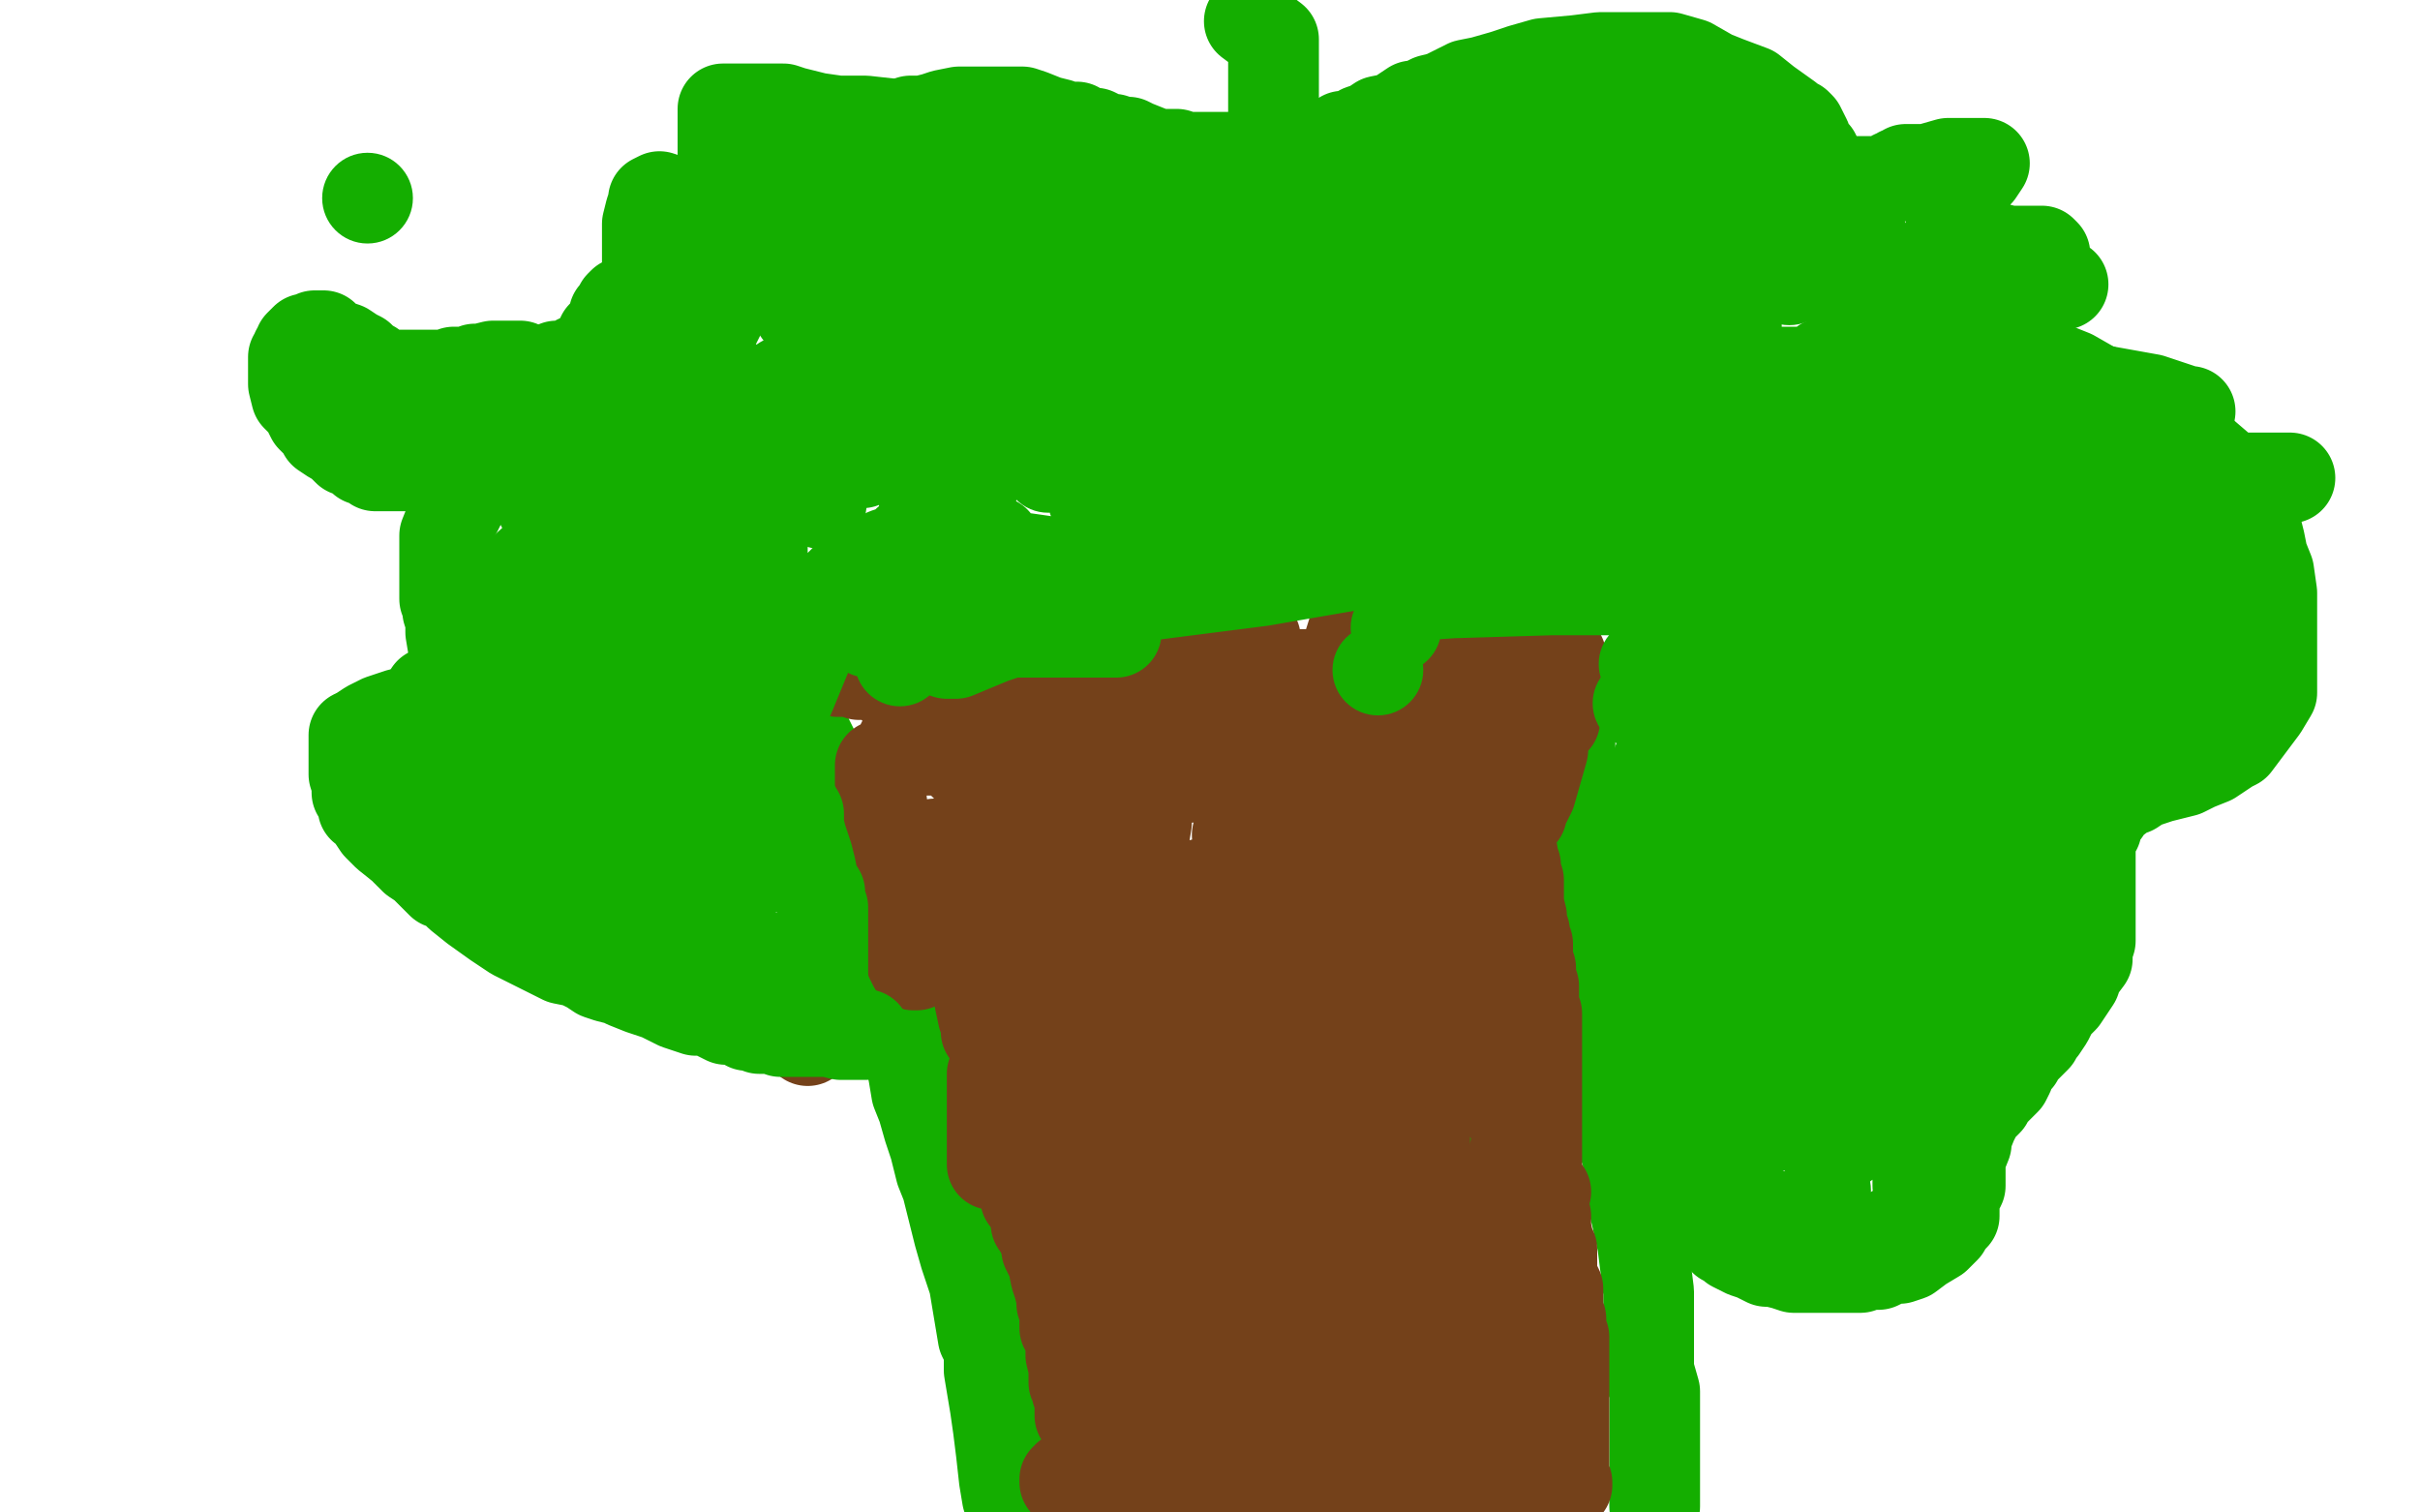 <?xml version="1.0" standalone="no"?>
<!DOCTYPE svg PUBLIC "-//W3C//DTD SVG 1.1//EN"
"http://www.w3.org/Graphics/SVG/1.1/DTD/svg11.dtd">

<svg width="800" height="500" version="1.1" xmlns="http://www.w3.org/2000/svg" xmlns:xlink="http://www.w3.org/1999/xlink" style="stroke-antialiasing: false"><desc>This SVG has been created on https://colorillo.com/</desc><rect x='0' y='0' width='800' height='500' style='fill: rgb(255,255,255); stroke-width:0' /><polyline points="265,242 266,241 266,241 266,242 267,244 269,248 271,252 273,261 277,269 280,277 282,287 285,296 287,304 289,312 291,318 293,325 295,330 297,338 298,342 301,350 302,355 303,361 305,366 307,373 309,379 311,387 313,392 315,400 316,404 317,408 319,415 322,424 323,430 324,436 325,442 327,446 327,453 328,459 329,465 330,472 331,480 332,489 333,495" style="fill: none; stroke: #14ae00; stroke-width: 30; stroke-linejoin: round; stroke-linecap: round; stroke-antialiasing: false; stroke-antialias: 0; opacity: 1.0"/>
<polyline points="519,231 519,232 519,232 519,235 519,235 519,236 519,236 519,237 519,237 519,238 519,238 519,241 519,243 519,247 519,250 519,255 519,260 519,265 520,274 521,280 522,285 523,291 524,296 525,304 526,310 527,315 528,321 529,326 529,330 530,333 530,337 531,340 532,342 532,345 532,346 533,349 533,350 533,352 535,356 535,358 536,361 536,365 536,372 537,379 539,386 539,394 541,402 543,411 544,419 545,427 545,436 545,442 545,448 545,453 547,460 547,465 547,470 547,475 547,479 547,483 547,488 547,491 547,494 547,496 547,498" style="fill: none; stroke: #14ae00; stroke-width: 30; stroke-linejoin: round; stroke-linecap: round; stroke-antialiasing: false; stroke-antialias: 0; opacity: 1.0"/>
<polyline points="422,442 422,441 422,441 421,440 421,440 420,440 420,440 420,439 420,439" style="fill: none; stroke: #74411a; stroke-width: 30; stroke-linejoin: round; stroke-linecap: round; stroke-antialiasing: false; stroke-antialias: 0; opacity: 1.0"/>
<circle cx="457.5" cy="394.5" r="15" style="fill: #74411a; stroke-antialiasing: false; stroke-antialias: 0; opacity: 1.0"/>
<circle cx="469.5" cy="346.5" r="15" style="fill: #74411a; stroke-antialiasing: false; stroke-antialias: 0; opacity: 1.0"/>
<polyline points="346,331 347,330 347,330" style="fill: none; stroke: #74411a; stroke-width: 30; stroke-linejoin: round; stroke-linecap: round; stroke-antialiasing: false; stroke-antialias: 0; opacity: 1.0"/>
<polyline points="455,291 456,290 456,290" style="fill: none; stroke: #74411a; stroke-width: 30; stroke-linejoin: round; stroke-linecap: round; stroke-antialiasing: false; stroke-antialias: 0; opacity: 1.0"/>
<circle cx="392.5" cy="478.5" r="15" style="fill: #74411a; stroke-antialiasing: false; stroke-antialias: 0; opacity: 1.0"/>
<polyline points="365,451 365,450 365,450" style="fill: none; stroke: #74411a; stroke-width: 30; stroke-linejoin: round; stroke-linecap: round; stroke-antialiasing: false; stroke-antialias: 0; opacity: 1.0"/>
<circle cx="342.5" cy="404.5" r="15" style="fill: #74411a; stroke-antialiasing: false; stroke-antialias: 0; opacity: 1.0"/>
<circle cx="342.5" cy="374.5" r="15" style="fill: #74411a; stroke-antialiasing: false; stroke-antialias: 0; opacity: 1.0"/>
<circle cx="437.5" cy="236.5" r="15" style="fill: #74411a; stroke-antialiasing: false; stroke-antialias: 0; opacity: 1.0"/>
<polyline points="348,256 347,256 347,256 346,256 346,256 345,256 345,256 344,257 344,257 343,257" style="fill: none; stroke: #74411a; stroke-width: 30; stroke-linejoin: round; stroke-linecap: round; stroke-antialiasing: false; stroke-antialias: 0; opacity: 1.0"/>
<polyline points="342,257 342,258 342,258 341,258 341,258 341,259 341,259 340,259" style="fill: none; stroke: #74411a; stroke-width: 30; stroke-linejoin: round; stroke-linecap: round; stroke-antialiasing: false; stroke-antialias: 0; opacity: 1.0"/>
<circle cx="345.5" cy="324.5" r="15" style="fill: #74411a; stroke-antialiasing: false; stroke-antialias: 0; opacity: 1.0"/>
<polyline points="367,306 368,306 368,306" style="fill: none; stroke: #74411a; stroke-width: 30; stroke-linejoin: round; stroke-linecap: round; stroke-antialiasing: false; stroke-antialias: 0; opacity: 1.0"/>
<polyline points="392,310 393,310 393,310 393,311 393,311 393,312 393,312 393,313 393,313 392,314 392,314 391,314 391,314 390,314 390,314" style="fill: none; stroke: #74411a; stroke-width: 30; stroke-linejoin: round; stroke-linecap: round; stroke-antialiasing: false; stroke-antialias: 0; opacity: 1.0"/>
<polyline points="444,436 466,475 466,475" style="fill: none; stroke: #74411a; stroke-width: 30; stroke-linejoin: round; stroke-linecap: round; stroke-antialiasing: false; stroke-antialias: 0; opacity: 1.0"/>
<polyline points="432,408 432,406 432,406 430,396 430,396 426,383 426,383 423,370 423,370 419,358 419,358 416,343 416,343 413,334 412,324 409,318 408,313 408,312" style="fill: none; stroke: #74411a; stroke-width: 30; stroke-linejoin: round; stroke-linecap: round; stroke-antialiasing: false; stroke-antialias: 0; opacity: 1.0"/>
<polyline points="277,339 275,340 275,340 274,340 274,340 272,340 272,340 271,340 271,340 271,341 271,341 269,341 269,341 268,341 267,342 267,344" style="fill: none; stroke: #74411a; stroke-width: 30; stroke-linejoin: round; stroke-linecap: round; stroke-antialiasing: false; stroke-antialias: 0; opacity: 1.0"/>
<polyline points="291,253 291,254 291,254 291,261 291,261 292,270 292,270 296,279 296,279 297,287 297,287 298,294 298,294 298,303 298,303 299,306 300,311 300,314 301,317 302,319 303,319 305,306 307,298 308,284 308,280 309,279 309,285 316,302 321,317 325,336 326,338 326,340 326,341 326,338 326,326 327,311 327,293 327,279 327,272 327,269 327,272 327,280 327,298 327,311 327,321 327,324 328,321 330,314 334,301 338,289 339,283 340,282 342,287 344,295 348,311 352,325 355,333 355,334 356,335 364,325 371,312 376,300 379,293 379,290 379,291 379,296 376,304 375,308 375,309 375,307 375,296 375,287 378,278 379,272 379,268 375,265 368,265 361,265 354,266 351,269 348,271 348,272 348,274 349,279 362,286 383,295 411,302 415,304 407,298 397,295 395,294 398,292 420,292 440,291 445,290 448,290 448,288 438,282 420,277 410,276 409,276 410,276 414,276 434,276 455,281 461,281 457,281 437,276 418,273 410,272 412,272 423,272 433,270 431,267 418,264 409,261 408,260 414,260 422,260 442,260 447,259 447,258 447,256 432,252 414,247 410,246 416,247 426,249 451,252 468,254 467,254 454,253 451,252 457,252 458,252 460,251 465,250 470,248 473,247 474,246 474,248 474,252 474,257 472,272 471,282 470,291 470,295 470,292 470,285 474,278 477,271 478,266 479,268 480,271 482,281 483,288 483,291 484,293 486,293 488,290 493,281 494,273 496,264 497,259 497,260 497,264 496,266 496,268 496,267 496,264 495,264 495,265 495,268 495,274 495,283 495,297 495,305 495,311 495,315 495,320 495,322 496,326 496,329 497,333 498,337 498,340 498,347 500,350 500,354 500,357 501,362 502,369 504,374 505,382 506,387 508,391 509,397 511,402 511,406 512,411 513,413 513,416 513,419 513,422 515,426 515,428 515,430 515,433 515,434 516,436 516,437 516,439 516,440 517,442 517,445 517,447 517,449 517,451 517,452 517,454 517,455 517,457 517,459 517,462 517,463 517,464 517,465 517,466 517,468 517,469 517,470 517,472 517,473 517,475 517,476 517,478 517,480 517,481 517,483 517,484 517,485 517,487 517,488 517,490 517,491 518,491 518,490 516,485 508,480 501,477 493,473 485,470 483,470 481,470 480,470 479,470 477,470 476,470 475,470 473,470 472,470 470,471 468,473 466,474 466,475 465,477 463,477 462,478 461,479 460,479 457,480 455,480 453,481 452,481 449,482 446,482 443,482 440,482 436,481 433,479 429,478 425,477 422,477 418,477 416,476 413,476 408,475 407,475 404,475 402,475 401,475 398,476 397,476 394,477 393,478 392,478 391,479 389,480 387,481 385,483 383,484 382,484 381,485 379,486 377,487 376,487 375,487 373,487 370,487 369,487 367,487 366,487 364,487 363,488 361,488 360,488 358,488 355,488 354,488 353,488 352,489 352,490 353,490 356,493 362,494 374,499 379,499 382,499 385,499 388,499 391,499 393,499 395,499 399,499 402,499 406,499 408,499 411,499 413,499 415,499 417,499 419,499 421,499 424,499 426,499 471,492 457,486 444,481 439,481 438,480 437,479 437,481 437,483 441,485 444,487 448,487 451,488 455,488 456,489 459,489 460,489 462,489 465,489 468,489 471,489 473,489 474,489 475,489 476,489 477,489 479,489 480,489 483,489 486,489 489,489 490,489 491,489 492,489 493,489 495,489 496,490 498,490 499,491 501,491 502,491 504,491 505,491 505,490 505,489 507,488 507,485 507,483 507,479 507,473 507,468 506,463 505,458 504,454 503,451 503,447 502,444 501,438 501,435 501,428 501,422 501,415 501,410 501,403 501,395 501,386 500,380 499,374 498,372 498,371 498,370 496,375 492,386 490,397 486,406 486,410 484,408 483,399 479,365 475,342 472,324 471,312 471,308 471,310 471,316 471,332 471,350 471,370 471,378 471,383 471,385 471,386 471,385 471,374 471,358 471,339 471,327 471,318 471,317 471,323 471,347 471,380 471,406 471,430 471,445 471,452 471,450 471,437 471,424 471,408 471,392 471,376 471,363 471,359 471,360 471,377 471,396 471,412 471,427 471,433 471,438 471,439 470,437 470,433 468,414 463,388 458,355 455,327 452,305 450,294 450,293 448,299 447,322 447,351 447,392 447,411 447,417 447,421 447,418 447,412 443,390 441,361 441,349 440,310 438,291 438,284 438,283 438,284 438,291 438,318 438,361 438,394 438,418 438,435 437,444 437,446 435,436 432,416 428,389 426,365 422,344 421,334 421,332 421,340 421,363 419,389 417,412 416,430 415,438 415,442 413,441 412,436 408,419 405,395 401,368 397,342 396,331 395,328 395,335 395,359 395,385 395,415 395,424 394,429 394,430 394,429 392,415 390,396 386,385 384,363 380,339 380,334 380,336 380,363 380,378 380,397 380,409 380,413 380,414 380,406 380,398 380,385 380,377 380,372 380,368 380,369 380,371 379,376 378,379 377,384 376,387 375,388 365,372 359,356 352,339 346,328 345,324 345,323 345,326 345,333 345,335 345,342 345,347 345,348 345,345 345,341 345,334 344,330 344,333 344,339 344,357 344,368 344,372 344,374 343,374 339,364 337,355 335,349 334,352 333,359 332,364 332,366 331,366 329,360 328,358 328,356 328,355 328,359 328,366 328,377 328,383 328,385 328,382 329,381 331,381 332,382 334,386 335,388 336,390 337,391 338,392 338,393 339,394 339,395 339,396 341,397 341,399 342,401 343,403 343,404 344,404 344,406 345,407 345,408 345,409 346,410 346,413 348,417 349,422 350,425 351,429 351,431 352,433 352,436 352,438 352,439 353,440 354,441 354,442 354,444 354,446 354,448 355,452 355,453 355,455 355,457 356,458 356,460 357,462 357,463 357,464 357,465 357,466 357,467 357,468 358,468 359,468 363,467 371,465 381,463 388,463 390,462 391,462 392,462 392,460 392,457 392,453 391,447 388,438 386,434 384,429 382,426 381,422 380,419 378,415 376,411 374,407 373,404 372,402 372,405 372,410 372,426 372,433 372,434 372,431 370,424 367,410 363,396 362,382 361,380 361,385 361,407 361,417 361,421 361,420 361,407 359,396 359,382 359,375 359,373 359,376 361,395 365,417 367,437 371,449 373,455 374,455 375,455 382,453 392,447 403,441 412,434 414,433 415,438 416,447 417,455 419,458 421,458 422,456 422,458 422,459 422,465 421,466 420,467 420,468 419,468 419,467 419,465 420,465 425,463 426,463 428,463 432,463 436,463 440,463 444,463 447,463 449,463 454,463 460,464 462,465 463,465 465,465 467,465 468,465 471,464 474,463 474,462 476,462 477,461 477,460 478,459 478,457 478,456 478,454 478,453 478,452 478,451 479,449 480,448 480,447 480,446 481,444 483,442 484,439 485,438 486,438 488,438 490,438 491,437 492,435 494,432 496,428 497,424 500,419 501,413 504,409 504,408 504,406 505,402 506,400 507,398 508,397 508,395 508,394 508,393 508,391 508,390 508,388 508,387 508,385 508,384 508,383 508,381 508,379 508,378 508,376 508,374 508,372 508,369 508,368 508,366 508,365 508,363 508,362 508,361 508,360 508,359 508,358 508,357 508,356 508,355 508,353 508,352 508,350 508,348 508,345 508,343 508,341 508,338 508,335 507,334 507,333 507,332 507,331 507,330 507,329 507,327 507,326 506,323 506,322 506,320 505,318 505,315 505,312 504,311 504,309 504,308 503,307 503,305 503,303 502,299 502,298 502,296 502,293 502,291 501,288 501,286 500,284 500,282 499,279 499,278 499,277 499,275 499,274 499,271 499,270 497,267 497,266 497,265 497,264 497,263 497,262 497,261 497,260 497,259 497,258 497,256 497,255 497,254 497,253 497,251 497,250 497,248 497,246 497,245 497,244 497,242 497,241 497,239 497,238 497,237 497,236 497,235 497,234 497,232 497,230 497,229 497,227 496,226 494,225 490,223 487,222 483,221 481,221 478,220 477,220 475,220 472,220 469,220 465,220 462,220 459,220 457,220 456,220 454,221 452,221 448,221 445,222 442,222 439,223 437,223 434,223 431,223 426,223 424,223 420,223 417,223 414,223 410,223 407,223 403,223 401,223 397,223 395,223 392,223 391,223 389,223 388,223 386,223 385,223 381,223 378,223 374,223 369,223 366,223 362,223 357,223 351,223 348,223 342,223 337,223 331,223 325,223 320,223 316,223 313,223 311,223 310,223 307,223 301,223 298,223 295,223 292,223 291,223 289,223 286,223 284,223 281,222 278,222 277,222 275,221 271,220 271,219 271,218 271,216 271,215 271,213 271,210 271,209 271,207 271,205 272,203 272,202 273,203 273,204 276,207 279,210 284,216 287,220 291,223 293,225 295,227 296,227 297,227 300,227 306,226 309,224 309,219 311,217 311,213 311,212 312,214 313,220 315,226 316,231 318,234 319,234 323,229 326,223 327,218 327,213 327,220 326,225 322,237 321,248 320,252 320,253 319,253 318,252 319,248 322,240 323,235 324,234 324,233 321,233 316,233 304,239 299,244 298,246 298,248 299,248 303,248 314,248 321,244 323,244 324,244 324,245 324,249 324,252 324,256 324,257 325,257 329,257 342,249 350,243 354,237 355,235 354,237 351,240 348,247 346,252 346,255 346,253 348,247 353,233 356,221 358,216 358,219 355,229 353,238 353,244 353,245 353,247 354,246 358,243 370,232 379,223 383,217 383,219 383,226 380,241 379,250 379,252 380,251 383,247 391,233 397,225 398,222 398,221 398,224 394,235 393,248 393,253 392,257 393,257 396,252 405,236 412,221 415,212 415,211 415,216 413,243 412,256 412,264 412,266 412,265 416,259 421,252 437,229 447,213 450,200 450,198 450,200 444,219 439,239 435,254 434,262 434,263 434,261 436,253 442,235 450,216 452,207 452,204 452,212 452,222 452,239 452,254 455,263 456,263 458,263 466,260 478,245 489,229 499,215 501,212 502,216 502,241 502,256 502,265 502,268 503,269 503,268 506,262 510,248 511,235 513,227 513,229 513,234 513,238 513,239 514,238 514,235 515,225 516,219 516,217 515,217 514,217 512,218 511,219 510,219 509,220" style="fill: none; stroke: #74411a; stroke-width: 30; stroke-linejoin: round; stroke-linecap: round; stroke-antialiasing: false; stroke-antialias: 0; opacity: 1.0"/>
<polyline points="286,342 284,342 284,342 281,342 281,342 278,342 278,342 274,341 274,341 269,341 269,341 266,341 266,341 264,341 264,341 261,341 260,341 258,341 256,340 255,340 253,340 251,340 249,339 247,339 246,338 243,337 242,337 240,337 234,334 230,334 227,333 224,332 222,331 218,329 215,328 212,327 207,325 205,324 201,323 198,322 195,320 191,318 186,317 180,314 176,312 170,309 164,305 157,300 152,296 149,293 146,292 144,290 140,286 137,284 133,280 128,276 125,273 123,270 122,268 120,267 120,264 118,262 118,259 117,256 117,251 117,247 117,245 117,243 119,242 122,240 126,238 132,236 134,236 138,234 140,234 143,232 146,232 148,231 149,230 150,229 150,227 150,223 150,219 150,215 149,209 149,208 149,205 148,202 148,200 147,198 147,196 147,194 147,192 147,189 147,185 147,182 147,177 149,172 151,169 153,165 154,161 156,159 158,155 160,151 161,149 163,145 165,143 166,140 167,137 169,133 170,132 170,131 171,130 172,127 173,127 174,126 175,124 177,124 178,123 179,123 182,122 184,121 186,121 188,121 191,119 192,119 197,118 201,117 204,117 207,117 209,115 210,115 213,115 216,115 218,115 220,115 221,115 222,115 224,115 225,115 227,115 228,115 229,115 230,114 231,114 233,112 235,110 237,106 239,102 240,100 241,97 242,94 242,93 243,91 244,89 244,87 244,86 246,83 247,81 249,77 251,74 253,69 255,64 257,61 258,59 261,58 263,56 264,56 266,54 268,53 270,53 273,51 278,49 281,48 287,46 288,45 290,44 292,43 295,42 296,42 298,41 301,40 303,40 305,40 309,39 312,38 317,37 319,37 321,37 323,37 325,37 328,37 329,37 332,37 335,37 338,37 341,38 346,40 350,41 352,42 354,42 356,42 359,44 362,44 364,45 366,46 368,46 371,47 373,47 375,48 380,50 383,51 387,51 389,51 392,52 393,52 395,52 398,52 400,52 405,52 409,52 412,52 419,52 423,52 427,51 430,49 435,49 439,47 441,47 444,45 447,45 450,43 453,42 456,40 461,39 464,37 467,35 469,35 473,33 477,32 481,30 485,28 490,27 497,25 503,23 510,21 521,20 529,19 534,19 540,19 544,19 547,19 552,19 559,21 566,25 571,27 579,30 584,34 591,39 592,40 594,41 595,42 596,44 597,46 598,49 600,51 600,53 602,56 604,59 605,63 608,67 610,70 611,73 612,75 616,80 619,84 622,88 627,91 630,94 633,97 637,100 643,104 647,107 651,109 655,111 659,113 665,115 672,118 680,122 685,124 692,128 697,130 704,133 707,135 717,140 723,144 726,148 733,154 735,158 739,162 743,167 746,175 747,179 748,184 750,189 751,196 751,201 751,206 751,211 751,216 751,221 751,225 751,229 748,234 745,238 742,242 739,246 737,247 731,251 726,253 722,255 718,256 714,257 711,258 708,259 705,261 704,261 701,263 697,266 696,268 693,272 693,274 691,276 691,277 691,280 691,282 691,284 691,287 691,291 691,294 691,298 691,300 691,301 691,304 691,307 691,309 691,311 690,314 690,317 687,321 686,324 684,327 682,330 679,333 677,337 675,340 674,341 673,343 671,345 668,348 667,350 666,351 664,354 664,355 663,357 661,359 660,360 659,361 658,362 657,364 655,366 654,367 653,368 653,369 652,371 650,376 650,378 648,383 648,386 648,388 648,390 648,391 648,392 646,396 646,398 646,400 646,402 644,404 643,406 640,409 635,412 631,415 628,416 625,416 621,418 619,418 618,418 616,418 615,419 613,419 610,419 607,419 605,419 603,419 601,419 600,419 598,419 597,419 595,419 593,419 590,418 586,417 584,417 580,415 577,414 575,413 573,412 573,411 572,411 571,410 570,410 569,408 567,407 566,407 564,405 563,405 562,404 562,403" style="fill: none; stroke: #14ae00; stroke-width: 30; stroke-linejoin: round; stroke-linecap: round; stroke-antialiasing: false; stroke-antialias: 0; opacity: 1.0"/>
<circle cx="517.5" cy="177.5" r="15" style="fill: #14ae00; stroke-antialiasing: false; stroke-antialias: 0; opacity: 1.0"/>
<circle cx="562.5" cy="143.5" r="15" style="fill: #14ae00; stroke-antialiasing: false; stroke-antialias: 0; opacity: 1.0"/>
<polyline points="577,294 577,295 577,295" style="fill: none; stroke: #14ae00; stroke-width: 30; stroke-linejoin: round; stroke-linecap: round; stroke-antialiasing: false; stroke-antialias: 0; opacity: 1.0"/>
<circle cx="542.5" cy="129.5" r="15" style="fill: #14ae00; stroke-antialiasing: false; stroke-antialias: 0; opacity: 1.0"/>
<circle cx="573.5" cy="54.5" r="15" style="fill: #14ae00; stroke-antialiasing: false; stroke-antialias: 0; opacity: 1.0"/>
<circle cx="245.5" cy="291.5" r="15" style="fill: #14ae00; stroke-antialiasing: false; stroke-antialias: 0; opacity: 1.0"/>
<circle cx="305.5" cy="165.5" r="15" style="fill: #14ae00; stroke-antialiasing: false; stroke-antialias: 0; opacity: 1.0"/>
<circle cx="391.5" cy="114.5" r="15" style="fill: #14ae00; stroke-antialiasing: false; stroke-antialias: 0; opacity: 1.0"/>
<circle cx="514.5" cy="100.5" r="15" style="fill: #14ae00; stroke-antialiasing: false; stroke-antialias: 0; opacity: 1.0"/>
<circle cx="455.5" cy="221.5" r="15" style="fill: #14ae00; stroke-antialiasing: false; stroke-antialias: 0; opacity: 1.0"/>
<circle cx="424.5" cy="163.5" r="15" style="fill: #14ae00; stroke-antialiasing: false; stroke-antialias: 0; opacity: 1.0"/>
<circle cx="411.5" cy="125.5" r="15" style="fill: #14ae00; stroke-antialiasing: false; stroke-antialias: 0; opacity: 1.0"/>
<circle cx="457.5" cy="126.5" r="15" style="fill: #14ae00; stroke-antialiasing: false; stroke-antialias: 0; opacity: 1.0"/>
<circle cx="496.5" cy="135.5" r="15" style="fill: #14ae00; stroke-antialiasing: false; stroke-antialias: 0; opacity: 1.0"/>
<circle cx="477.5" cy="100.5" r="15" style="fill: #14ae00; stroke-antialiasing: false; stroke-antialias: 0; opacity: 1.0"/>
<circle cx="498.5" cy="74.5" r="15" style="fill: #14ae00; stroke-antialiasing: false; stroke-antialias: 0; opacity: 1.0"/>
<circle cx="535.5" cy="73.5" r="15" style="fill: #14ae00; stroke-antialiasing: false; stroke-antialias: 0; opacity: 1.0"/>
<polyline points="659,230 660,229 660,229 665,225 665,225 673,220 673,220 679,215 679,215 682,214 682,214" style="fill: none; stroke: #14ae00; stroke-width: 30; stroke-linejoin: round; stroke-linecap: round; stroke-antialiasing: false; stroke-antialias: 0; opacity: 1.0"/>
<circle cx="636.5" cy="197.5" r="15" style="fill: #14ae00; stroke-antialiasing: false; stroke-antialias: 0; opacity: 1.0"/>
<circle cx="566.5" cy="87.5" r="15" style="fill: #14ae00; stroke-antialiasing: false; stroke-antialias: 0; opacity: 1.0"/>
<circle cx="607.5" cy="180.5" r="15" style="fill: #14ae00; stroke-antialiasing: false; stroke-antialias: 0; opacity: 1.0"/>
<circle cx="627.5" cy="164.5" r="15" style="fill: #14ae00; stroke-antialiasing: false; stroke-antialias: 0; opacity: 1.0"/>
<circle cx="381.5" cy="155.5" r="15" style="fill: #14ae00; stroke-antialiasing: false; stroke-antialias: 0; opacity: 1.0"/>
<circle cx="346.5" cy="154.5" r="15" style="fill: #14ae00; stroke-antialiasing: false; stroke-antialias: 0; opacity: 1.0"/>
<circle cx="331.5" cy="98.5" r="15" style="fill: #14ae00; stroke-antialiasing: false; stroke-antialias: 0; opacity: 1.0"/>
<circle cx="339.5" cy="118.5" r="15" style="fill: #14ae00; stroke-antialiasing: false; stroke-antialias: 0; opacity: 1.0"/>
<circle cx="576.5" cy="224.5" r="15" style="fill: #14ae00; stroke-antialiasing: false; stroke-antialias: 0; opacity: 1.0"/>
<circle cx="543.5" cy="219.5" r="15" style="fill: #14ae00; stroke-antialiasing: false; stroke-antialias: 0; opacity: 1.0"/>
<circle cx="636.5" cy="274.5" r="15" style="fill: #14ae00; stroke-antialiasing: false; stroke-antialias: 0; opacity: 1.0"/>
<circle cx="612.5" cy="310.5" r="15" style="fill: #14ae00; stroke-antialiasing: false; stroke-antialias: 0; opacity: 1.0"/>
<circle cx="598.5" cy="365.5" r="15" style="fill: #14ae00; stroke-antialiasing: false; stroke-antialias: 0; opacity: 1.0"/>
<circle cx="541.5" cy="232.5" r="15" style="fill: #14ae00; stroke-antialiasing: false; stroke-antialias: 0; opacity: 1.0"/>
<circle cx="576.5" cy="315.5" r="15" style="fill: #14ae00; stroke-antialiasing: false; stroke-antialias: 0; opacity: 1.0"/>
<circle cx="557.5" cy="349.5" r="15" style="fill: #14ae00; stroke-antialiasing: false; stroke-antialias: 0; opacity: 1.0"/>
<circle cx="554.5" cy="321.5" r="15" style="fill: #14ae00; stroke-antialiasing: false; stroke-antialias: 0; opacity: 1.0"/>
<circle cx="543.5" cy="261.5" r="15" style="fill: #14ae00; stroke-antialiasing: false; stroke-antialias: 0; opacity: 1.0"/>
<circle cx="562.5" cy="262.5" r="15" style="fill: #14ae00; stroke-antialiasing: false; stroke-antialias: 0; opacity: 1.0"/>
<circle cx="573.5" cy="259.5" r="15" style="fill: #14ae00; stroke-antialiasing: false; stroke-antialias: 0; opacity: 1.0"/>
<circle cx="590.5" cy="256.5" r="15" style="fill: #14ae00; stroke-antialiasing: false; stroke-antialias: 0; opacity: 1.0"/>
<circle cx="607.5" cy="238.5" r="15" style="fill: #14ae00; stroke-antialiasing: false; stroke-antialias: 0; opacity: 1.0"/>
<polyline points="643,139 643,140 643,140 642,152 642,152 639,162 639,162 637,173 637,173 636,182 636,182 634,187 634,187 634,190 634,191 634,192 634,193" style="fill: none; stroke: #14ae00; stroke-width: 30; stroke-linejoin: round; stroke-linecap: round; stroke-antialiasing: false; stroke-antialias: 0; opacity: 1.0"/>
<circle cx="625.5" cy="232.5" r="15" style="fill: #14ae00; stroke-antialiasing: false; stroke-antialias: 0; opacity: 1.0"/>
<circle cx="437.5" cy="92.5" r="15" style="fill: #14ae00; stroke-antialiasing: false; stroke-antialias: 0; opacity: 1.0"/>
<circle cx="706.5" cy="182.5" r="15" style="fill: #14ae00; stroke-antialiasing: false; stroke-antialias: 0; opacity: 1.0"/>
<circle cx="672.5" cy="162.5" r="15" style="fill: #14ae00; stroke-antialiasing: false; stroke-antialias: 0; opacity: 1.0"/>
<circle cx="720.5" cy="221.5" r="15" style="fill: #14ae00; stroke-antialiasing: false; stroke-antialias: 0; opacity: 1.0"/>
<circle cx="603.5" cy="393.5" r="15" style="fill: #14ae00; stroke-antialiasing: false; stroke-antialias: 0; opacity: 1.0"/>
<circle cx="657.5" cy="306.5" r="15" style="fill: #14ae00; stroke-antialiasing: false; stroke-antialias: 0; opacity: 1.0"/>
<polyline points="631,336 632,335 632,335" style="fill: none; stroke: #14ae00; stroke-width: 30; stroke-linejoin: round; stroke-linecap: round; stroke-antialiasing: false; stroke-antialias: 0; opacity: 1.0"/>
<circle cx="613.5" cy="276.5" r="15" style="fill: #14ae00; stroke-antialiasing: false; stroke-antialias: 0; opacity: 1.0"/>
<polyline points="559,293 558,293 558,293" style="fill: none; stroke: #14ae00; stroke-width: 30; stroke-linejoin: round; stroke-linecap: round; stroke-antialiasing: false; stroke-antialias: 0; opacity: 1.0"/>
<circle cx="206.5" cy="243.5" r="15" style="fill: #14ae00; stroke-antialiasing: false; stroke-antialias: 0; opacity: 1.0"/>
<polyline points="212,180 213,180 213,180" style="fill: none; stroke: #14ae00; stroke-width: 30; stroke-linejoin: round; stroke-linecap: round; stroke-antialiasing: false; stroke-antialias: 0; opacity: 1.0"/>
<polyline points="281,143 281,142 281,142" style="fill: none; stroke: #14ae00; stroke-width: 30; stroke-linejoin: round; stroke-linecap: round; stroke-antialiasing: false; stroke-antialias: 0; opacity: 1.0"/>
<circle cx="297.5" cy="218.5" r="15" style="fill: #14ae00; stroke-antialiasing: false; stroke-antialias: 0; opacity: 1.0"/>
<polyline points="249,162 249,161 249,161" style="fill: none; stroke: #14ae00; stroke-width: 30; stroke-linejoin: round; stroke-linecap: round; stroke-antialiasing: false; stroke-antialias: 0; opacity: 1.0"/>
<polyline points="279,92 280,88 280,88 282,83 282,83 284,77 284,77" style="fill: none; stroke: #14ae00; stroke-width: 30; stroke-linejoin: round; stroke-linecap: round; stroke-antialiasing: false; stroke-antialias: 0; opacity: 1.0"/>
<circle cx="319.5" cy="63.5" r="15" style="fill: #14ae00; stroke-antialiasing: false; stroke-antialias: 0; opacity: 1.0"/>
<polyline points="362,75 364,76 364,76 371,81 371,81 375,84 375,84" style="fill: none; stroke: #14ae00; stroke-width: 30; stroke-linejoin: round; stroke-linecap: round; stroke-antialiasing: false; stroke-antialias: 0; opacity: 1.0"/>
<polyline points="397,67 400,69 400,69 402,69 402,69 404,69 404,69" style="fill: none; stroke: #14ae00; stroke-width: 30; stroke-linejoin: round; stroke-linecap: round; stroke-antialiasing: false; stroke-antialias: 0; opacity: 1.0"/>
<polyline points="422,60 421,56 421,56 421,48 421,48 421,33 421,33 421,13 421,13 413,7" style="fill: none; stroke: #14ae00; stroke-width: 30; stroke-linejoin: round; stroke-linecap: round; stroke-antialiasing: false; stroke-antialias: 0; opacity: 1.0"/>
<circle cx="413.5" cy="90.5" r="15" style="fill: #14ae00; stroke-antialiasing: false; stroke-antialias: 0; opacity: 1.0"/>
<circle cx="476.5" cy="177.5" r="15" style="fill: #14ae00; stroke-antialiasing: false; stroke-antialias: 0; opacity: 1.0"/>
<circle cx="591.5" cy="92.5" r="15" style="fill: #14ae00; stroke-antialiasing: false; stroke-antialias: 0; opacity: 1.0"/>
<polyline points="548,138 548,140 548,140 549,141 549,141 551,141 551,141 551,142 551,142 552,143 552,143 553,144 554,144 555,145 556,146 556,147 558,148 558,149 558,151 558,153 558,161 558,167 558,175 559,186 560,195 561,202 561,205 562,208 562,210" style="fill: none; stroke: #14ae00; stroke-width: 30; stroke-linejoin: round; stroke-linecap: round; stroke-antialiasing: false; stroke-antialias: 0; opacity: 1.0"/>
<circle cx="187.5" cy="259.5" r="15" style="fill: #14ae00; stroke-antialiasing: false; stroke-antialias: 0; opacity: 1.0"/>
<circle cx="339.5" cy="187.5" r="15" style="fill: #14ae00; stroke-antialiasing: false; stroke-antialias: 0; opacity: 1.0"/>
<circle cx="397.5" cy="181.5" r="15" style="fill: #14ae00; stroke-antialiasing: false; stroke-antialias: 0; opacity: 1.0"/>
<circle cx="186.5" cy="158.5" r="15" style="fill: #14ae00; stroke-antialiasing: false; stroke-antialias: 0; opacity: 1.0"/>
<polyline points="149,249 149,250 149,250" style="fill: none; stroke: #14ae00; stroke-width: 30; stroke-linejoin: round; stroke-linecap: round; stroke-antialiasing: false; stroke-antialias: 0; opacity: 1.0"/>
<circle cx="221.5" cy="265.5" r="15" style="fill: #14ae00; stroke-antialiasing: false; stroke-antialias: 0; opacity: 1.0"/>
<circle cx="154.5" cy="210.5" r="15" style="fill: #14ae00; stroke-antialiasing: false; stroke-antialias: 0; opacity: 1.0"/>
<circle cx="213.5" cy="199.5" r="15" style="fill: #14ae00; stroke-antialiasing: false; stroke-antialias: 0; opacity: 1.0"/>
<circle cx="121.5" cy="65.5" r="15" style="fill: #14ae00; stroke-antialiasing: false; stroke-antialias: 0; opacity: 1.0"/>
<polyline points="452,309 456,310 456,310 461,312 461,312 469,320 469,320 476,325 476,325 484,331 484,331 493,341 493,341 498,356 501,374 501,389 499,393 497,396 494,397" style="fill: none; stroke: #14ae00; stroke-width: 30; stroke-linejoin: round; stroke-linecap: round; stroke-antialiasing: false; stroke-antialias: 0; opacity: 1.0"/>
<circle cx="461.5" cy="207.5" r="15" style="fill: #14ae00; stroke-antialiasing: false; stroke-antialias: 0; opacity: 1.0"/>
<circle cx="431.5" cy="134.5" r="15" style="fill: #14ae00; stroke-antialiasing: false; stroke-antialias: 0; opacity: 1.0"/>
<polyline points="532,67 525,74 525,74 522,77 522,77 514,87 514,87 509,95 509,95 505,103 505,103" style="fill: none; stroke: #14ae00; stroke-width: 30; stroke-linejoin: round; stroke-linecap: round; stroke-antialiasing: false; stroke-antialias: 0; opacity: 1.0"/>
<circle cx="508.5" cy="109.5" r="15" style="fill: #14ae00; stroke-antialiasing: false; stroke-antialias: 0; opacity: 1.0"/>
<circle cx="508.5" cy="137.5" r="15" style="fill: #14ae00; stroke-antialiasing: false; stroke-antialias: 0; opacity: 1.0"/>
<circle cx="563.5" cy="113.5" r="15" style="fill: #14ae00; stroke-antialiasing: false; stroke-antialias: 0; opacity: 1.0"/>
<circle cx="558.5" cy="112.5" r="15" style="fill: #14ae00; stroke-antialiasing: false; stroke-antialias: 0; opacity: 1.0"/>
<circle cx="612.5" cy="143.5" r="15" style="fill: #14ae00; stroke-antialiasing: false; stroke-antialias: 0; opacity: 1.0"/>
<circle cx="590.5" cy="133.5" r="15" style="fill: #14ae00; stroke-antialiasing: false; stroke-antialias: 0; opacity: 1.0"/>
<circle cx="591.5" cy="158.5" r="15" style="fill: #14ae00; stroke-antialiasing: false; stroke-antialias: 0; opacity: 1.0"/>
<polyline points="577,244 577,243 577,243 577,241 577,241 579,236 579,236 580,233 580,233 580,232 580,232" style="fill: none; stroke: #14ae00; stroke-width: 30; stroke-linejoin: round; stroke-linecap: round; stroke-antialiasing: false; stroke-antialias: 0; opacity: 1.0"/>
<circle cx="595.5" cy="219.5" r="15" style="fill: #14ae00; stroke-antialiasing: false; stroke-antialias: 0; opacity: 1.0"/>
<circle cx="654.5" cy="258.5" r="15" style="fill: #14ae00; stroke-antialiasing: false; stroke-antialias: 0; opacity: 1.0"/>
<circle cx="234.5" cy="206.5" r="15" style="fill: #14ae00; stroke-antialiasing: false; stroke-antialias: 0; opacity: 1.0"/>
<circle cx="255.5" cy="193.5" r="15" style="fill: #14ae00; stroke-antialiasing: false; stroke-antialias: 0; opacity: 1.0"/>
<circle cx="271.5" cy="166.5" r="15" style="fill: #14ae00; stroke-antialiasing: false; stroke-antialias: 0; opacity: 1.0"/>
<circle cx="183.5" cy="173.5" r="15" style="fill: #14ae00; stroke-antialiasing: false; stroke-antialias: 0; opacity: 1.0"/>
<circle cx="248.5" cy="129.5" r="15" style="fill: #14ae00; stroke-antialiasing: false; stroke-antialias: 0; opacity: 1.0"/>
<circle cx="325.5" cy="128.5" r="15" style="fill: #14ae00; stroke-antialiasing: false; stroke-antialias: 0; opacity: 1.0"/>
<circle cx="314.5" cy="171.5" r="15" style="fill: #14ae00; stroke-antialiasing: false; stroke-antialias: 0; opacity: 1.0"/>
<polyline points="399,158 401,156 401,156 405,148 405,148 412,141 412,141 415,135 415,135 417,132 417,132 417,131 417,131 422,123 425,118 427,114 430,109 431,107 433,103 433,101 434,100 435,99" style="fill: none; stroke: #14ae00; stroke-width: 30; stroke-linejoin: round; stroke-linecap: round; stroke-antialiasing: false; stroke-antialias: 0; opacity: 1.0"/>
<circle cx="361.5" cy="165.5" r="15" style="fill: #14ae00; stroke-antialiasing: false; stroke-antialias: 0; opacity: 1.0"/>
<circle cx="321.5" cy="161.5" r="15" style="fill: #14ae00; stroke-antialiasing: false; stroke-antialias: 0; opacity: 1.0"/>
<polyline points="322,141 320,142 320,142 311,143 311,143 308,145 308,145 305,146 305,146 300,147 300,147 294,149 294,149 289,151 289,151 285,153 282,153 285,149 290,145 303,137 316,129 319,126 317,127 283,143 271,150 250,158 235,165 239,161 244,157 256,148 261,144 256,145 242,150 232,156 231,156 233,154 240,147 253,135 265,127 269,123 267,123 261,125 259,126 263,126 269,126 283,118 296,111 296,110 294,110 292,110 295,109 299,107 302,103 302,102 299,102 286,102 285,102 287,101 288,99 285,99 281,100 276,100 275,101 274,101 271,101 267,101 264,103 264,101 265,97 266,94 267,93 268,93 270,93 277,88 281,85 282,83 283,82 284,82 285,82 287,82 288,82 291,81 293,80 290,80 287,80 280,80 275,82 273,82 275,82 282,81 295,80 311,74 320,71 324,69 325,68 324,68 321,68 319,68 313,68 315,67 317,67 318,67 319,66 318,66 312,66 309,66 304,66 288,69 278,70 275,71 278,71 282,71 288,69 292,69 297,67 299,67 301,66 303,65 305,65 308,63 310,63 313,62 315,61 317,60 318,60 319,59 320,59 321,59 322,58 323,58 325,58 328,57 332,56 336,56 341,56 344,56 347,56 351,56 352,56 354,56 355,56 358,56 361,56 363,56 364,56 365,56 367,57 368,58 368,59 368,61 368,62 368,65 363,66 357,69 344,72 341,74 327,77 320,78 317,79 324,79 343,79 380,79 400,79 407,79 406,80 395,82 382,86 370,88 354,91 352,91 350,92 356,92 379,92 385,92 379,95 370,96 349,103 308,109 289,113 284,113 289,113 300,113 313,113 342,113 366,113 378,113 376,113 365,117 353,121 345,122 343,123 344,123 352,123 368,123 381,123 386,123 380,126 365,130 352,133 346,135 349,135 361,134 376,132 379,132 376,132 363,134 349,139 344,141 343,141 350,141 357,141 372,139 383,138 385,138 375,139 361,141 348,146 346,146 356,144 389,137 420,128 440,123 447,120 439,120 419,120 394,120 375,120 364,120 363,120 363,118 372,115 390,110 402,106 406,105 404,105 395,105 386,105 384,106 385,106 390,106 409,106 426,102 436,100 438,100 437,100 436,99 436,98 436,95 436,93 436,92 437,91 438,91 440,88 442,86 445,83 447,81 450,78 452,77 452,76 450,76 449,76 445,76 442,76 438,76 437,76 435,76 432,76 429,76 437,72 441,70 446,68 448,67 450,67 451,66 453,65 454,65 454,64 456,64 457,64 458,63 460,62 463,60 467,60 471,58 473,58 475,57 477,56 479,56 481,56 484,54 486,54 489,53 492,52 495,50 497,50 501,49 504,48 505,48 506,47 507,47 509,46 511,46 512,46 513,45 515,45 517,45 519,44 521,44 524,44 527,42 529,42 530,42 533,42 534,41 537,41 541,41 544,40 547,40 550,40 551,40 553,40 554,40 556,40 557,40 558,40 559,40 562,40 563,41 564,42 566,44 568,46 569,47 570,49 571,50 571,51 572,51 572,52 573,53 574,54 575,55 575,56 576,57 578,59 578,60 579,61 581,62 582,64 584,66 585,68 587,69 588,71 589,72 590,73 591,74 591,75 592,76 593,76 594,78 595,79 596,80 597,81 597,82 598,83 600,86 601,88 602,88 603,89 603,91 604,92 605,93 606,94 608,96 611,98 612,100 614,101 615,102 617,103 619,105 620,105 621,106 622,107 624,109 625,109 626,110 627,112 629,113 630,113 632,115 633,116 634,117 635,118 636,119 637,120 638,121 641,122 642,124 643,125 645,127 647,128 651,131 655,133 657,134 663,137 666,139 670,140 672,141 674,141 676,142 679,143 681,143 683,144 686,145 689,146 691,146 693,148 694,148 695,148 696,148 697,149 699,150 700,151 701,151 702,151 704,152 705,153 706,154 707,154 708,156 711,159 713,160 715,162 717,165 718,166 720,168 720,169 721,170 723,172 724,173 725,174 726,176 728,177 729,180 730,181 731,182 732,184 733,185 733,186 734,187 735,189 736,190 737,192 738,194 738,195 739,196 739,198 739,199 739,200 739,201 739,202 739,203 739,204 739,207 739,209 739,210 739,211 738,214 736,216 736,217 734,220 734,221 732,222 732,223 731,225 730,227 728,229 726,230 722,232 720,233 717,234 713,237 711,238 710,239 709,240 707,241 705,242 703,243 699,245 698,245 697,247 695,248 693,249 692,250 691,251 689,252 688,253 686,254 685,255 683,257 681,258 680,260 678,261 678,262 676,264 675,266 675,267 675,268 674,270 673,271 673,273 673,275 673,276 673,277 673,278 673,279 673,280 673,281 673,283 673,284 673,286 673,287 673,289 672,290 672,292 671,294 671,295 671,296 670,300 670,302 670,303 669,307 669,308 668,309 668,310 667,313 666,316 666,320 665,323 664,327 663,331 662,334 662,337 661,339 660,342 659,344 658,346 658,349 657,351 656,353 656,355 655,358 655,359 654,362 653,365 653,367 652,368 651,372 650,374 650,376 649,377 649,379 648,380 647,384 646,384 646,386 644,388 643,391 643,393 641,395 641,396 640,397 638,400 637,401 634,403 630,405 628,407 626,407 625,408 624,408 623,409 622,409 620,409 617,409 615,409 612,409 611,409 609,409 606,409 602,408 599,408 596,406 593,405 590,404 589,404 587,403 586,403 584,401 583,401 580,400 579,399 576,398 574,396 573,396 572,395 571,394 570,394 569,394 569,393 566,390 564,388 563,386 562,384 560,380 559,379 558,375 557,373 557,370 557,368 557,365 556,362 556,359 556,356 556,353 556,350 556,346 556,343 556,339 554,337 554,333 554,332 553,327 553,325 553,323 552,320 552,319 552,316 551,314 550,311 550,309 550,308 548,305 548,304 547,299 547,296 547,293 546,290 546,287 546,283 546,279 546,277 546,273 546,270 546,267 546,264 546,261 547,255 548,252 550,249 552,247 554,244 558,240 562,237 565,234 568,231 570,230 572,228 575,225 575,224 576,223 574,225 571,233 570,244 569,262 569,272 569,280 569,288 570,293 572,298 573,300 574,300 574,301 577,303 582,303 589,303 607,301 617,296 627,287 630,279 634,272 634,266 634,263 634,262 634,261 627,265 614,278 605,293 600,306 598,317 598,323 598,325 598,326 598,327 599,327 611,318 619,309 627,298 628,291 629,288 629,287 629,286 618,293 593,315 580,331 574,341 573,346 573,347 581,345 593,333 597,327 601,320 603,315 602,316 595,331 594,339 593,343 592,344 592,346 592,347 594,347 596,347 598,347 596,348 595,349 592,351 588,354 587,354 587,353 587,354 586,355 586,356 586,354 587,350 590,346 590,345 589,345 588,346 586,349 585,351 585,350 585,352 586,352 586,353 588,353 589,354 589,355 589,356 589,357 591,361 592,361 592,362 592,364 592,365 592,367 592,368 591,370 590,371 589,372 589,371 588,370 588,369 588,368 587,368 586,368 585,368 585,370 584,371 583,371 581,367 580,364 582,364 586,364 593,364 601,362 608,358 616,352 619,348 620,346 620,344 620,345 618,348 614,355 612,365 610,375 610,378 610,376 613,364 620,349 625,339 628,332 628,331 628,337 628,344 628,353 628,358 628,360 628,357 629,352 632,337 636,323 639,314 639,312 639,313 638,325 633,340 629,349 629,353 628,355 628,353 628,347 632,337 633,332 634,332 634,335 634,353 634,370 634,383 634,391 634,392 635,391 636,389 638,385 638,384 638,369 637,356 635,338 635,324 633,314 633,307 633,301 633,297 633,295 633,293 633,292 633,290 633,289 633,281 633,278 635,274 636,271 636,272 636,274 636,276 637,277 638,277 639,277" style="fill: none; stroke: #14ae00; stroke-width: 30; stroke-linejoin: round; stroke-linecap: round; stroke-antialiasing: false; stroke-antialias: 0; opacity: 1.0"/>
<polyline points="190,147 194,145 200,141 215,136 230,131 238,127 240,125 229,129 215,133 205,135 201,135 202,135 205,135 208,135 208,140 203,147 187,157 181,163 179,167 181,167 196,166 199,166 196,166 179,183 168,193 165,194 164,197 164,198 175,196 193,190 207,184 216,179 218,177 215,181 204,197 197,207 193,211 194,207 198,201 206,186 213,167 215,162 208,167 195,181 188,190 188,192 192,192 209,175 218,168 230,153 233,146 220,165 204,188 192,205 188,215 188,217 188,218 194,213 204,205 210,199 212,196 211,197 201,209 189,223 181,232 173,241 172,242 172,243 173,241 175,236 181,228 183,225 182,227 176,238 168,250 165,254 165,255 165,254 165,248 165,247 164,246 161,246 152,251 144,259 141,262 140,263 140,261 140,258 140,250 141,237 142,231 142,229 142,232 142,236 142,240 142,244 142,253 142,257 143,257 144,257 152,253 169,240 183,223 192,206 197,193 197,200 194,209 189,228 185,245 185,247 190,235 195,216 196,203 196,202 196,205 194,216 192,226 186,244 183,262 183,265 184,262 186,255 188,245 188,240 188,242 181,261 176,271 176,273 177,269 180,263 187,248 192,234 193,225 193,223 193,222 189,224 180,237 171,250 164,260 163,265 163,264 163,259 163,245 163,233 162,227 161,226 155,233 149,248 145,258 144,261 146,257 151,249 153,241 161,217 162,212 162,211 162,221 162,237 162,252 162,260 163,262 164,262 165,262 172,253 181,239 187,222 190,212 190,210 190,218 183,239 178,256 174,268 173,273 172,272 172,270 171,269 170,269 168,269 167,269 166,270 166,272 166,273 165,275 164,278 164,279 164,280 164,281 166,281 168,282 170,283 175,283 178,284 181,285 182,285 183,285 184,286 186,286 188,287 188,288 190,289 193,289 196,291 198,292 201,293 201,294 203,294 204,295 206,296 208,297 210,299 212,300 214,302 216,303 219,305 220,305 223,306 226,308 227,308 230,310 232,310 234,311 237,312 238,312 239,312 241,313 243,314 244,314 246,314 248,315 250,316 252,316 254,317 256,317 257,318 259,319 260,319 260,320 262,321 265,321 268,323 269,323 270,323 271,323 272,322 272,320 272,317 272,314 272,309 272,307 272,304 272,302 272,301 272,300 271,297 271,295 269,292 268,287 267,283 265,277 264,273 264,269 261,264 260,258 258,253 257,250 256,243 253,238 253,234 253,228 253,225 252,221 252,216 252,210 252,205 252,200 252,196 252,192 252,186 252,181 252,180 252,179 252,181 243,194 234,209 227,223 222,233 220,241 219,249 218,259 216,262 216,263 216,264 218,263 226,249 234,232 241,219 247,206 247,201 247,199 245,201 240,206 224,225 212,239 203,252 200,256 200,257 200,256 202,250 209,234 217,215 222,199 226,185 226,184 226,192 217,209 200,229 186,249 176,263 174,271 174,273 177,270 191,257 204,243 215,228 218,217 221,211 221,210 221,214 214,240 209,258 208,270 206,278 206,279 208,277 211,273 217,261 226,243 229,236 230,235 228,238 220,250 209,270 203,284 201,296 201,301 201,302 203,302 212,296 222,287 232,275 237,268 239,263 240,260 240,262 239,275 238,287 237,296 236,300 236,299 236,296 237,286 242,265 244,255 245,251 245,253 245,260 245,263 247,262 250,256 254,244 261,230 268,213 272,204 274,198 277,194 283,188 293,183 299,181 308,179 315,179 322,179 327,179 329,179 322,179 316,179 306,179 301,179 300,179 306,180 321,182 342,185 356,187 359,187 360,188 360,191 351,195 338,203 324,210 315,215 313,216 316,216 328,211 340,207 347,203 348,203 335,203 315,206 296,209 288,209 287,209 304,209 332,209 357,209 368,209 369,209 367,209 352,209 313,209 297,209 292,209 299,209 323,205 370,198 417,192 446,187 453,186 454,185 447,185 422,185 389,185 365,185 358,185 358,184 361,183 371,181 401,178 443,175 466,175 473,175 469,175 456,178 424,179 386,179 363,180 360,180 379,179 421,174 462,169 478,165 480,165 473,165 449,166 417,166 393,166 385,166 386,166 394,166 407,164 455,164 529,163 569,165 581,166 582,166 557,166 519,166 480,166 458,166 457,166 461,166 474,165 493,164 530,155 553,152 557,151 552,151 523,150 466,142 430,135 420,134 423,133 434,133 453,133 491,133 517,133 526,133 523,133 513,133 468,129 425,123 414,122 418,122 429,122 451,122 516,122 552,122 567,122 534,119 511,119 503,119 503,118 504,117 514,115 535,114 557,114 567,114 569,114 566,113 555,112 496,103 461,99 443,96 443,95 444,95 455,93 485,92 512,92 527,92 510,91 492,91 481,90 480,89 480,88 488,88 514,88 539,88 557,88 559,89 554,89 542,89 513,89 488,89 478,87 477,86 481,86 504,83 531,83 547,83 549,83 547,83 540,83 512,79 486,77 477,76 480,75 489,75 512,75 528,75 532,75 528,73 513,72 510,72 523,68 541,66 548,64 549,64 549,63 544,62 543,62 543,61 540,61 537,61 534,62 539,60 535,61 522,63 507,69 498,73 494,75 494,77 499,79 523,87 540,95 565,101 574,106 574,109 561,114 539,116 521,121 518,121 517,122 523,123 558,123 593,123 613,123 614,123 611,123 590,124 565,128 547,131 545,132 545,133 551,138 575,140 594,143 597,143 598,144 588,152 559,156 525,162 515,165 514,165 514,166 523,170 539,172 544,173 545,173 545,174 542,175 525,177 514,179 510,179 515,180 536,180 558,180 570,181 554,181 524,181 495,181 481,181 482,181 495,183 509,184 513,185 508,186 488,189 473,191 467,193 468,193 473,194 474,194 471,196 469,196 468,197 465,197 480,196 513,195 546,195 565,195 560,195 558,195 554,196 559,196 578,194 591,193 593,193 593,192 592,192 578,192 558,196 548,197 567,197 614,197 677,197 723,197 735,197 734,197 722,197 677,197 636,194 614,191 612,191 612,190 625,187 654,180 657,178 640,175 600,168 560,164 547,161 549,160 558,158 583,156 608,152 609,152 610,151 609,151 603,151 592,151 595,151 605,150 620,147 625,146 625,144 616,140 611,137 610,136 610,134 612,127 612,122 612,120 611,120 608,120 603,120 604,120 626,120 672,125 711,132 723,136 724,136 716,140 693,147 658,155 652,157 651,158 659,158 672,158 712,158 746,158 757,158 750,159 737,160 722,160 690,164 688,164 690,164 696,164 712,164 724,164 725,164 725,165 721,165 701,168 674,171 654,175 652,175 652,176 663,176 669,176 671,176 666,178 656,182 655,182 654,183 655,183 660,183 662,183 663,183 663,184 657,190 648,196 643,199 641,200 643,203 656,205 680,205 702,205 707,205 707,206 697,209 669,211 647,214 639,216 642,216 649,216 660,215 679,211 689,207 672,213 651,219 636,224 634,226 642,226 662,224 682,219 685,219 683,219 668,220 648,227 633,234 631,236 632,236 643,234 650,231 645,232 628,237 610,242 607,242 612,236 620,228 623,224 624,222 624,221 623,221 607,221 589,222 581,223 585,223 613,216 646,207 663,202 665,202 662,202 658,202 641,205 622,210 612,214 610,214 611,214 625,213 647,207 661,204 662,204 660,206 650,212 619,229 588,247 577,257 576,259 581,259 610,259 652,241 683,227 690,221 686,222 678,225 668,228 652,237 648,239 649,240 659,239 681,232 702,228 705,227 702,227 693,229 669,236 632,247 629,248 628,248 623,248 616,251 596,258 587,262 588,262 589,261 585,262 581,265 584,265 587,265 593,265 594,265 596,265 597,265 603,267 614,267 626,267 637,264 640,260 642,257 642,256 631,259 611,268 588,280 571,288 562,294 561,295 568,293 584,281 599,270 603,267 604,266 603,267 600,270 596,273 595,275 608,271 629,262 643,257 647,256 641,264 632,276 627,287 626,290 627,287 635,275 644,264 646,263 644,268 643,273 642,275 641,276 647,273 649,271 649,273 646,288 642,300 640,308 639,310 639,307 639,303 640,295 652,268 656,255 657,255 657,256 652,265 649,272 648,274 648,275 649,275 649,274 649,271 649,274 647,279 646,280 645,280 647,274 648,270 648,269 648,271 648,272" style="fill: none; stroke: #14ae00; stroke-width: 30; stroke-linejoin: round; stroke-linecap: round; stroke-antialiasing: false; stroke-antialias: 0; opacity: 1.0"/>
<polyline points="588,61 589,61 589,61 590,61 590,61 591,61 591,61 592,61 592,61 592,60 592,60 595,60 595,60 601,60 605,60 607,60 610,60 612,60 614,60 615,60 616,60 617,60 618,60 620,60 621,60 625,59 626,58 627,58 628,58 628,57 629,57 630,56 632,56 637,56 644,54 648,54 652,54 654,54 655,54 656,54 654,57 651,60 649,64 647,66 646,68 646,69 646,71 645,71 645,73 645,76 645,77 645,79 645,80 648,80 656,81 664,83 671,83 675,83 676,84 676,85 674,89 672,92 671,92 671,93 672,94 676,94 679,94 682,94" style="fill: none; stroke: #14ae00; stroke-width: 30; stroke-linejoin: round; stroke-linecap: round; stroke-antialiasing: false; stroke-antialias: 0; opacity: 1.0"/>
<polyline points="573,80 573,79 573,79 572,79 572,79 571,78 571,78 571,77 571,77 570,76 570,76 569,75 568,74 567,73 565,71 561,69 557,67 553,65 546,64 537,61 530,58 520,58 507,57 501,57 484,57 471,57 459,57 445,57 430,57 415,57 402,57 393,57 385,56 378,54 372,53 366,52 357,51 349,49 340,48 333,47 326,47 320,45 314,44 305,43 295,41 286,40 277,40 270,39 262,37 259,36 256,36 255,36 253,36 252,36 249,36 246,36 243,36 240,36 239,36 239,38 239,40 239,41 239,42 239,43 239,45 239,47 239,51 240,52 240,54 240,57 240,59 240,62 240,64 240,65 239,67 238,68 237,68 237,69 235,70 234,70 232,70 230,71 229,71 228,71 227,71 225,70 224,68 222,67 221,66 218,65 216,66 216,67 215,70 214,74 214,79 214,82 214,85 214,87 214,88 215,88 215,90 215,91 215,92 215,93 215,94 215,96 215,97 214,97 213,97 209,98 208,99 206,100 205,101 205,102 205,103 204,104 203,104 203,105 203,106 202,108 201,109 199,111" style="fill: none; stroke: #14ae00; stroke-width: 30; stroke-linejoin: round; stroke-linecap: round; stroke-antialiasing: false; stroke-antialias: 0; opacity: 1.0"/>
<polyline points="172,121 171,121 171,121 169,121 169,121 167,121 167,121 166,121 166,121 163,121 163,121 159,122 159,122 157,122 157,122 155,123 153,123 150,123 148,124 146,124 144,124 141,124 138,124 137,124 135,124 134,124 131,124 128,124 125,123 123,121 122,121 119,118 117,117 114,115 111,114 109,113 108,112 107,111 106,111 105,111 104,111 102,112 101,112 99,114 99,115 98,116 98,118 97,118 97,119 97,121 97,127 98,131 101,134 103,138 105,140 107,142 107,143 110,145 112,146 115,149 118,150 119,151 120,152 122,152 124,154 125,154 126,154 127,154 128,154 132,154 134,154 136,154 137,154 138,154 140,154 140,153 141,153 141,152 141,150 141,149 141,147 139,145 138,144 137,144 137,142 137,141 138,136 139,135 140,134 142,132 142,134 142,135 142,139 142,143 142,145 142,147" style="fill: none; stroke: #14ae00; stroke-width: 30; stroke-linejoin: round; stroke-linecap: round; stroke-antialiasing: false; stroke-antialias: 0; opacity: 1.0"/>
<polyline points="434,311 435,311 435,311 441,309 441,309 446,307 446,307 451,305 451,305 454,303 454,303 455,302 455,302 453,302 450,302 448,303 451,303 452,302 453,301 451,303 444,310 439,316 438,318 437,318 440,318 460,318 473,314 477,312 476,313 472,318 470,320 470,321 471,322 476,321 483,318 491,314 493,313 493,316 493,324 493,333 493,335 493,336 495,337 498,335 501,332 501,334 501,337 501,343 501,347 500,351 499,351 499,352 499,351 501,350 503,347 500,348 496,352 487,355 484,357 483,357 483,356 483,352 482,345 479,339 478,338 478,337 477,337 474,337 473,337 472,337 471,337 470,338 470,334 471,328 471,327 474,326 478,343 482,352 483,357 485,359 487,359 489,359 495,353 498,351 498,354 498,357 498,363 498,366 498,367 499,367 501,367 503,364 503,366 503,371 501,379 501,382 500,386 500,387 500,385 500,383 502,377 502,376 502,377 502,379 497,391 493,397 492,402 490,405 490,406 489,407 489,406 490,402 491,399 491,398 491,399 490,404 490,408 491,408 494,406 499,401 504,398 505,398 508,398 509,398 509,395 509,394 510,394 511,394" style="fill: none; stroke: #74411a; stroke-width: 30; stroke-linejoin: round; stroke-linecap: round; stroke-antialiasing: false; stroke-antialias: 0; opacity: 1.0"/>
</svg>
